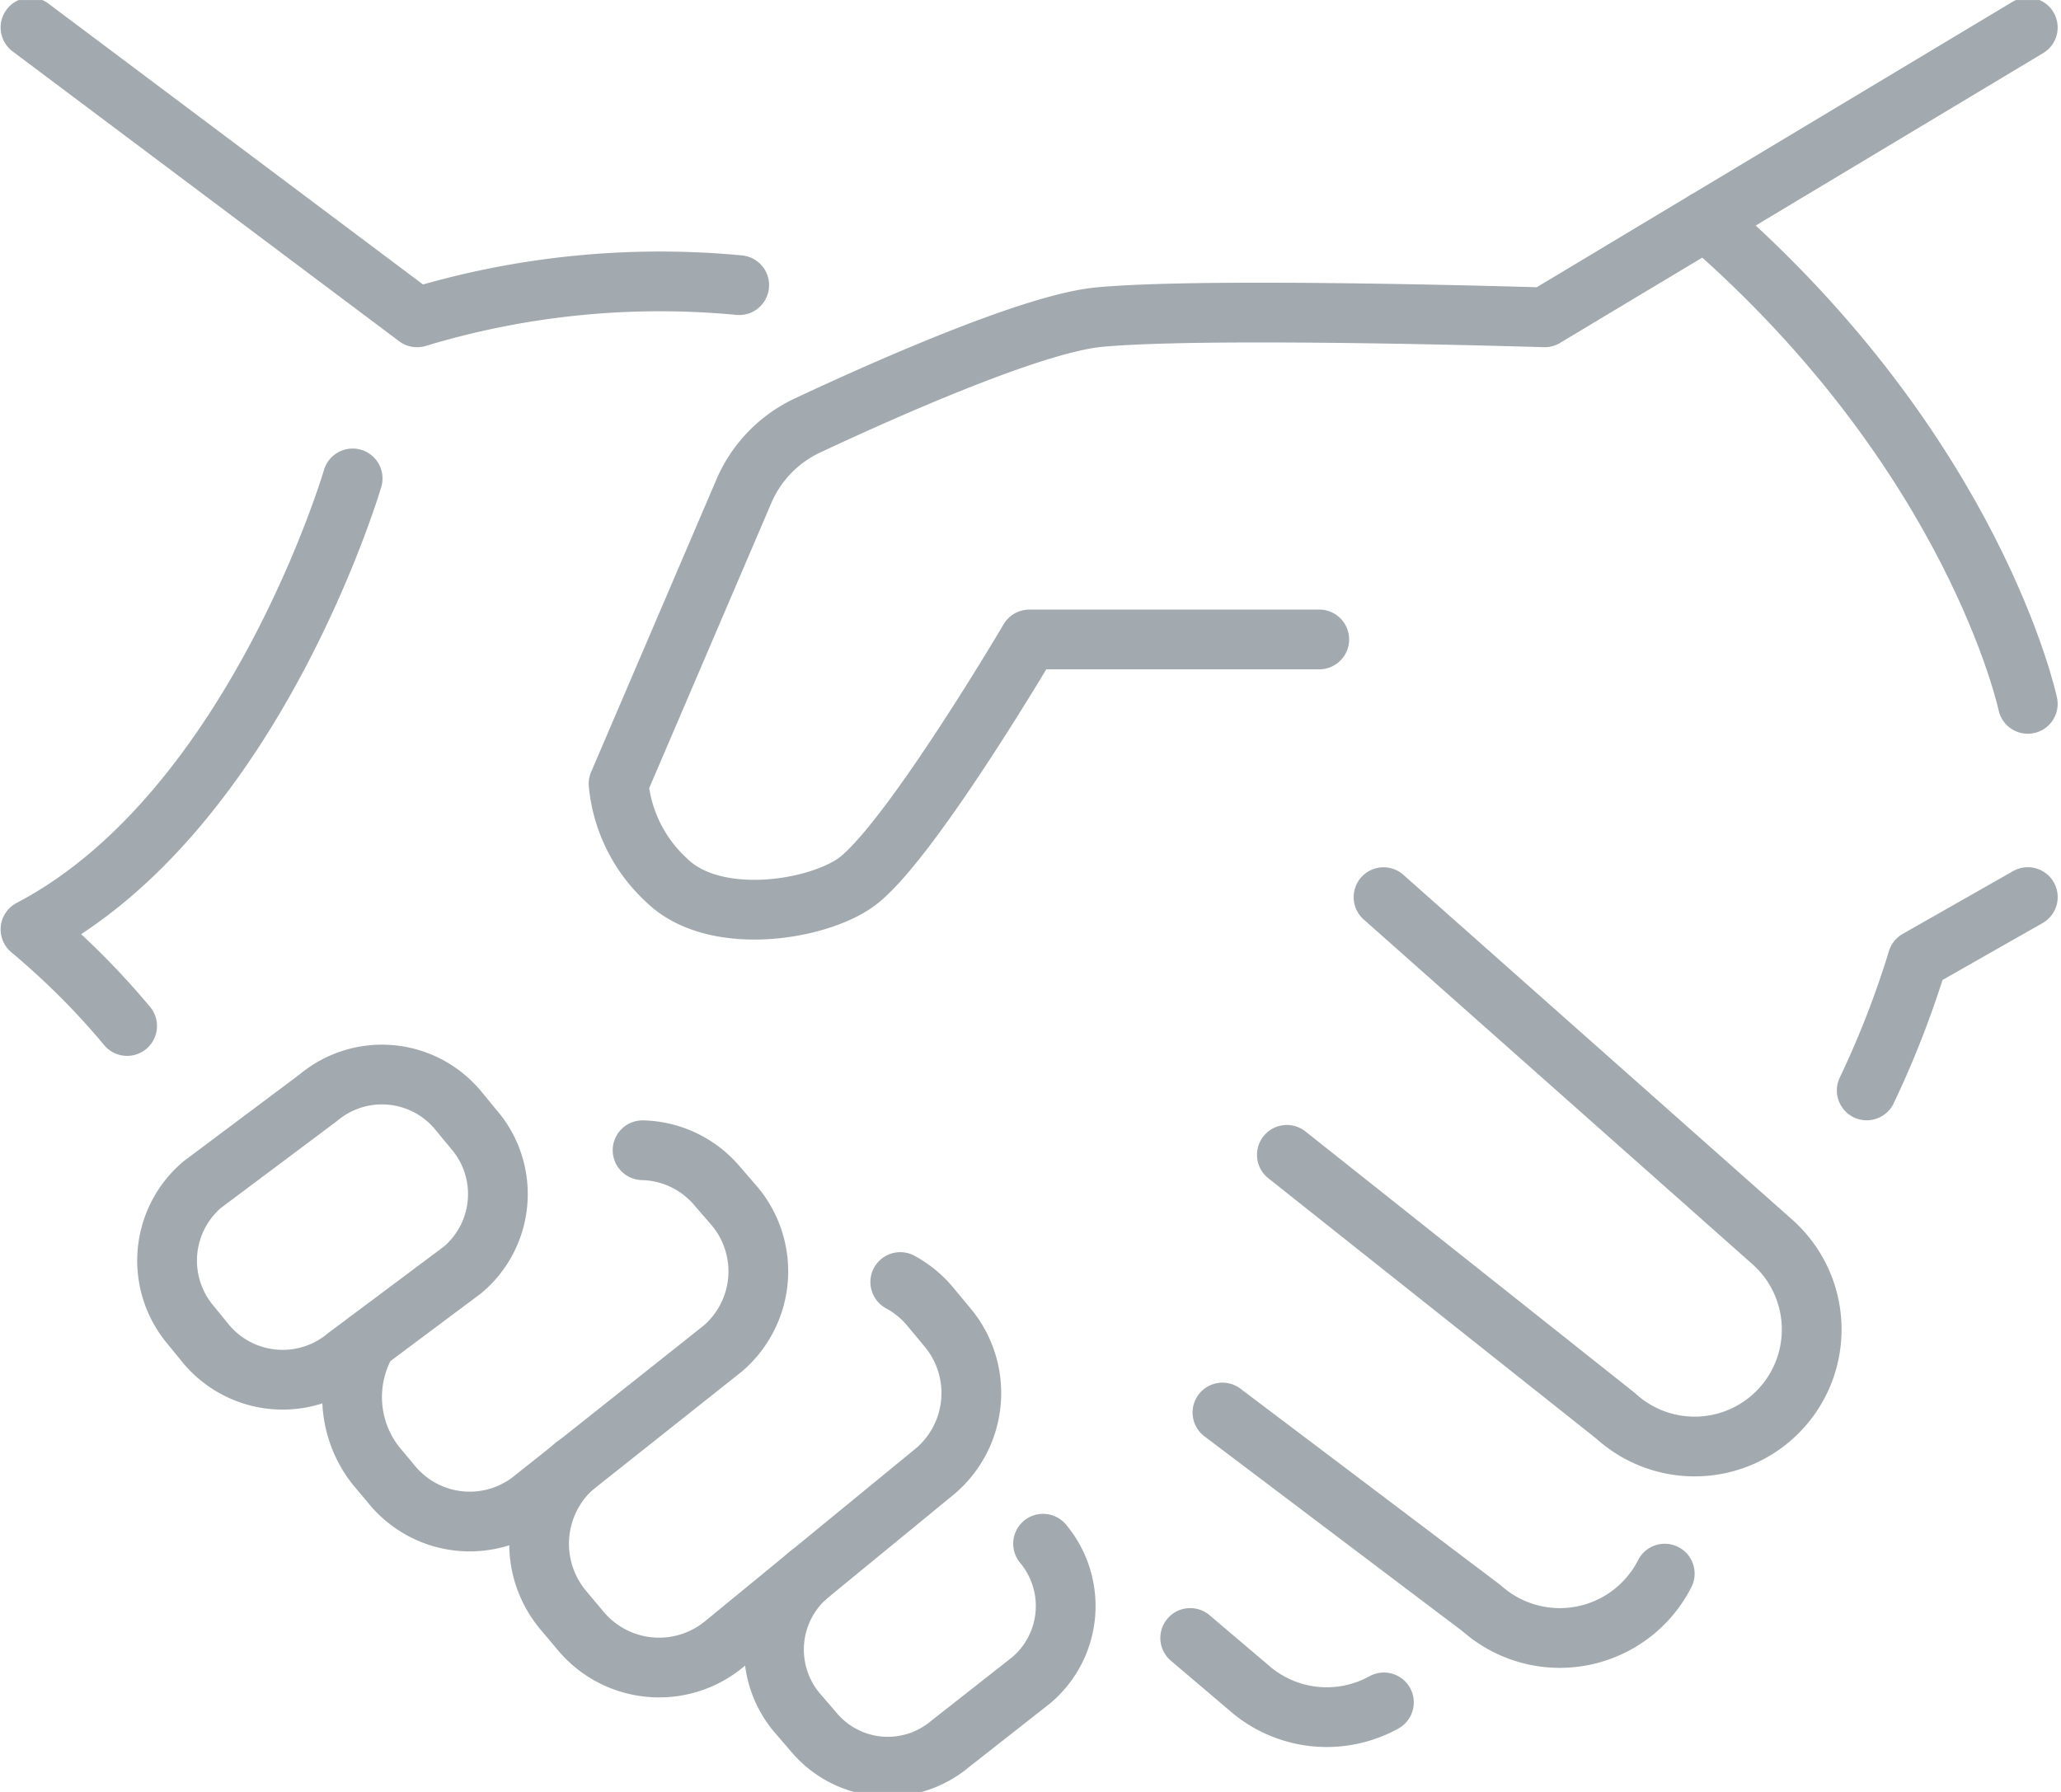 <svg xmlns="http://www.w3.org/2000/svg" width="69" height="60"><defs><clipPath id="a"><path data-name="Rectangle 28" fill="none" stroke="#a2a9af" stroke-width="2" d="M0-.078h69v60H0z"/></clipPath></defs><g data-name="Group 752"><g data-name="Group 36" transform="translate(0 .079)" clip-path="url(#a)" fill="none" stroke="#a2a9af" stroke-linecap="round" stroke-linejoin="round" stroke-width="2"><path data-name="Path 101" d="M57.103 7.312l-5.392 3.235s-11.208-.354-14.909-.008c-2.231.207-7.256 2.451-9.769 3.629a4.3 4.3 0 00-2.131 2.206l-4.193 9.79a5.024 5.024 0 001.6 3.223c1.62 1.609 5.192 1.007 6.452 0 1.826-1.47 5.7-8.055 5.7-8.055h9.706"/><path data-name="Path 102" d="M67.888 23.489s-1.765-8.348-10.785-16.177L67.888.841"/><path data-name="Path 103" d="M62.496 36.432a31.643 31.643 0 001.7-4.373l3.693-2.1"/><path data-name="Path 104" d="M46.319 29.961l13 11.529a3.919 3.919 0 11-5.226 5.841l-11.01-8.742"/><path data-name="Path 105" d="M55.734 52.611a3.94 3.94 0 01-6.135 1.156l-8.673-6.55"/><path data-name="Path 106" d="M46.332 56.923a3.952 3.952 0 01-4.545-.51l-1.94-1.647"/><path data-name="Path 107" d="M1.021.841l12.942 9.706a28.07 28.07 0 0110.785-1.078"/><path data-name="Path 108" d="M11.806 15.94S8.521 27.113 1.021 31.04a25.44 25.44 0 013.235 3.235"/><path data-name="Path 109" d="M15.889 37.769a3.189 3.189 0 01.435.661 3.319 3.319 0 01-.83 4.006l-3.889 2.907a3.343 3.343 0 01-4.687-.4l-.547-.67a3.34 3.34 0 01.4-4.687l3.885-2.909a3.312 3.312 0 014.663.4z"/><path data-name="Path 110" d="M21.513 38.435a3.374 3.374 0 012.5 1.2l.587.679a3.4 3.4 0 01-.411 4.768l-6.293 4.995a3.375 3.375 0 01-4.748-.407l-.584-.7a3.706 3.706 0 01-.277-4.128"/><path data-name="Path 111" d="M30.14 42.848a3.446 3.446 0 01.984.8l.593.714a3.429 3.429 0 01-.411 4.821l-7.04 5.772a3.422 3.422 0 01-4.816-.415l-.6-.714a3.457 3.457 0 01.413-4.844"/><path data-name="Path 112" d="M34.921 51.61a3.253 3.253 0 01-.4 4.574l-2.715 2.132a3.235 3.235 0 01-4.575-.413l-.567-.659a3.281 3.281 0 01.428-4.61"/></g></g></svg>